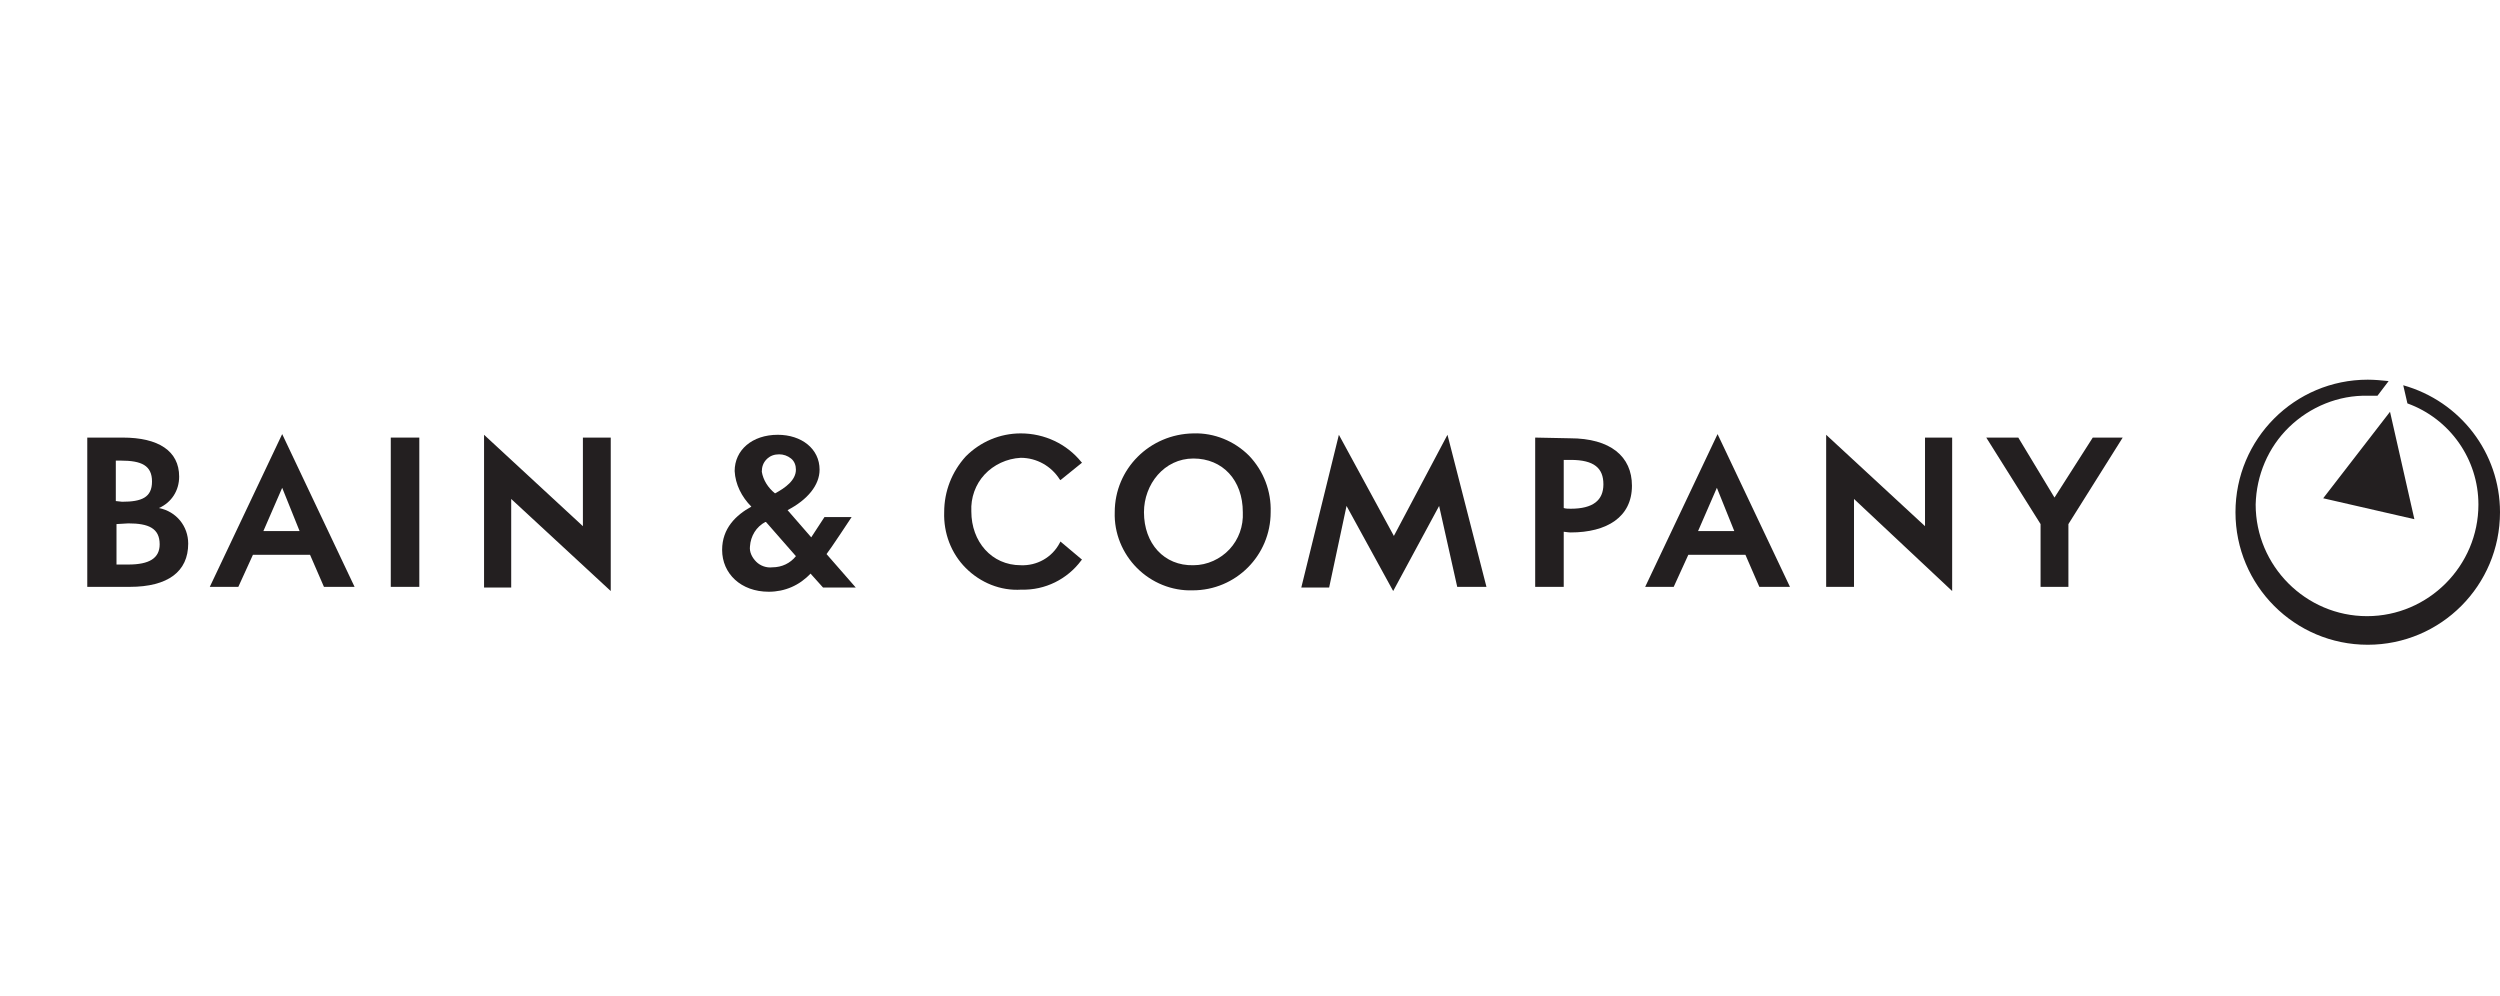 <svg width="487" height="194" viewBox="0 0 487 194" fill="none" xmlns="http://www.w3.org/2000/svg">
<path d="M217.15 99.78C217.014 103.857 218.642 107.797 221.489 110.651C224.337 113.504 228.269 115.135 232.338 114.999C240.745 114.999 247.525 108.205 247.525 99.78C247.661 95.704 246.169 91.763 243.321 88.774C240.474 85.92 236.541 84.29 232.473 84.425C223.93 84.561 217.15 91.355 217.15 99.78ZM222.845 99.78C222.845 94.345 226.778 89.317 232.473 89.317C238.168 89.317 242.101 93.53 242.101 99.78C242.237 102.498 241.287 105.08 239.525 106.982C237.762 108.884 235.185 110.107 232.473 110.107C226.778 110.243 222.845 105.895 222.845 99.78Z" fill="#231F20"/>
<path d="M183.927 99.78C183.792 103.857 185.283 107.797 188.131 110.651C190.979 113.504 194.911 115.135 198.979 114.863C203.59 114.999 207.929 112.825 210.641 109.156L210.777 109.02L206.573 105.487L206.437 105.759C204.946 108.613 201.962 110.243 198.844 110.107C193.148 110.107 189.216 105.487 189.216 99.644C189.08 96.927 190.029 94.345 191.792 92.442C193.555 90.54 196.132 89.317 198.844 89.181C201.962 89.181 204.81 90.812 206.437 93.394L206.573 93.53L210.777 90.132L210.641 89.997C207.793 86.464 203.454 84.425 198.844 84.425C194.776 84.425 190.979 86.056 188.131 88.91C185.419 91.899 183.927 95.704 183.927 99.78Z" fill="#231F20"/>
<path d="M397.502 102.09V114.32H402.926V102.09L413.503 85.241H407.672L400.214 96.927L393.163 85.241H386.925L397.502 102.09Z" fill="#231F20"/>
<path d="M299.054 85.241V114.32H304.614V103.585C304.885 103.585 305.428 103.721 305.97 103.721C313.021 103.721 317.903 100.731 317.903 94.617C317.903 88.91 313.699 85.377 305.834 85.377L299.054 85.241ZM304.614 89.589H305.97C310.581 89.589 312.343 91.22 312.343 94.345C312.343 97.47 310.309 99.101 305.97 99.101C305.563 99.101 305.021 99.101 304.614 98.965V89.589Z" fill="#231F20"/>
<path d="M262.306 98.557L271.391 115.135L280.341 98.557L283.867 114.32H289.562L281.968 84.697L271.527 104.4L260.814 84.697L253.492 114.456H258.916L262.306 98.557Z" fill="#231F20"/>
<path d="M113.549 102.498L94.294 84.697V114.456H99.582V97.198L118.973 115.135V85.241H113.549V102.498Z" fill="#231F20"/>
<path d="M76.123 85.241V114.32H81.683V85.241H76.123Z" fill="#231F20"/>
<path d="M69.072 114.32L54.969 84.561L40.866 114.32H46.426L49.273 108.069H60.393L63.105 114.32H69.072ZM51.308 103.449L54.969 95.024L58.359 103.449H51.308Z" fill="#231F20"/>
<path d="M30.967 98.965C33.408 97.878 34.9 95.568 34.9 92.85C34.9 87.823 30.831 85.241 23.916 85.241H17V114.32H25.272C32.73 114.32 36.662 111.33 36.662 105.895C36.662 102.498 34.357 99.644 30.967 98.965ZM25.001 101.954C28.933 101.954 31.103 102.906 31.103 106.031C31.103 108.748 29.069 109.971 25.001 109.971H22.695V102.09L25.001 101.954ZM22.56 97.606V89.725H23.509C27.577 89.725 29.611 90.676 29.611 93.801C29.611 96.927 27.577 97.742 23.78 97.742L22.56 97.606Z" fill="#231F20"/>
<path d="M160.332 114.456H166.706C166.706 114.456 161.824 108.884 161.01 107.933C161.688 107.118 165.892 100.731 165.892 100.731H160.604L158.027 104.672L153.417 99.373C157.349 97.334 159.654 94.481 159.654 91.491C159.654 87.415 156.129 84.697 151.518 84.697C146.501 84.697 143.111 87.687 143.111 91.763C143.246 94.345 144.467 96.791 146.365 98.693C143.382 100.324 140.67 102.906 140.67 107.118C140.67 111.738 144.331 115.271 149.755 115.271C152.874 115.271 155.722 114.048 157.892 111.738L160.332 114.456ZM148.399 91.899C148.399 90.948 148.671 90.132 149.349 89.453C150.027 88.774 150.84 88.502 151.789 88.502C152.603 88.502 153.417 88.774 154.095 89.317C154.773 89.861 155.044 90.676 155.044 91.491C155.044 93.53 153.01 95.024 150.976 96.111C149.62 95.024 148.671 93.53 148.399 91.899ZM155.044 108.341C153.959 109.7 152.332 110.515 150.433 110.515C149.349 110.651 148.128 110.243 147.314 109.428C146.501 108.613 145.958 107.526 146.094 106.438C146.23 104.4 147.314 102.634 149.077 101.683H149.213L155.044 108.341Z" fill="#231F20"/>
<path d="M374.992 102.498L355.736 84.697V114.32H361.16V97.198L380.28 115.135V85.241H374.992V102.498Z" fill="#231F20"/>
<path d="M348.685 114.32L334.582 84.561L320.48 114.32H326.039L328.887 108.069H340.006L342.718 114.32H348.685ZM330.785 103.449L334.447 95.024L337.837 103.449H330.785Z" fill="#231F20"/>
<path d="M470.321 101.139L465.575 80.213L452.557 97.062L470.321 101.139ZM487 99.78C487 114.048 475.474 125.598 461.235 125.598C446.997 125.598 435.471 114.048 435.471 99.78C435.471 85.513 446.997 73.962 461.235 73.962C462.591 73.962 463.947 74.098 465.304 74.234L463.134 77.088H461.235C455.54 76.952 449.98 79.262 445.912 83.203C441.844 87.143 439.539 92.578 439.403 98.285C439.403 110.243 449.167 120.027 461.1 120.027C473.033 120.027 482.796 110.243 482.796 98.285C482.796 89.453 477.237 81.572 468.965 78.582L468.151 75.049C479.271 78.175 487 88.23 487 99.78Z" fill="#231F20"/>
</svg>
